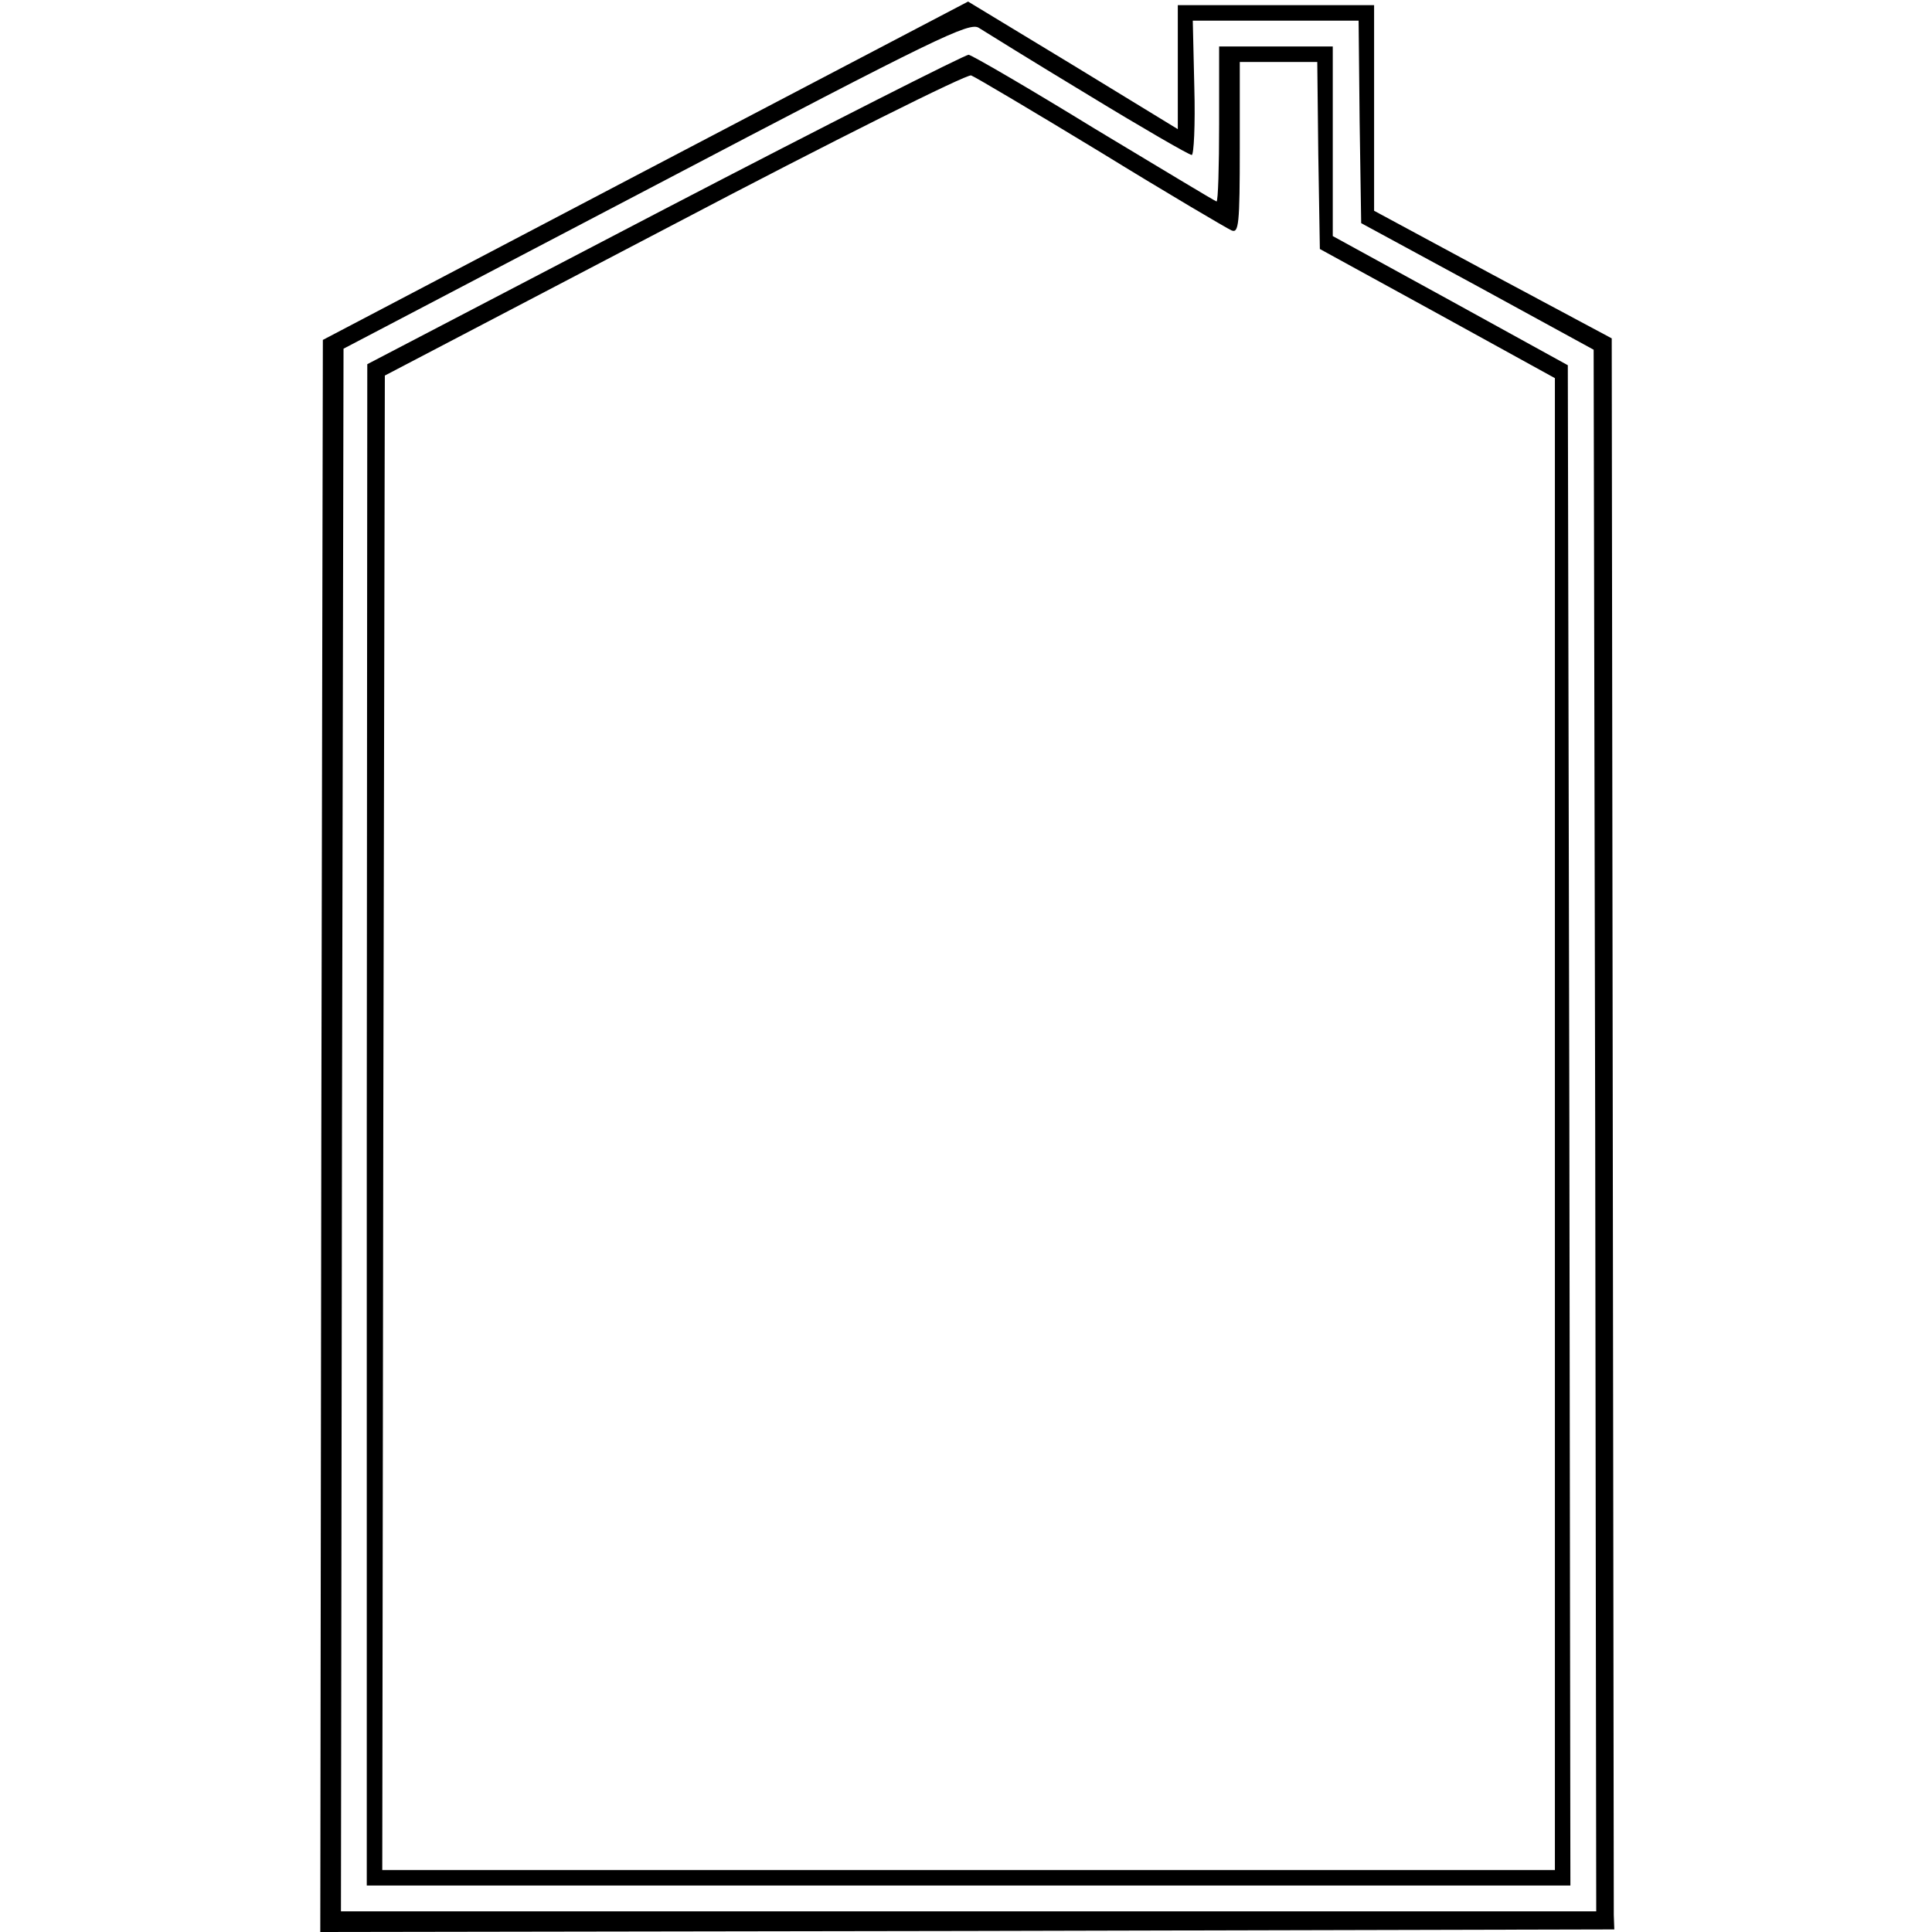 <?xml version="1.0" standalone="no"?>
<!DOCTYPE svg PUBLIC "-//W3C//DTD SVG 20010904//EN"
 "http://www.w3.org/TR/2001/REC-SVG-20010904/DTD/svg10.dtd">
<svg version="1.0" xmlns="http://www.w3.org/2000/svg"
 width="374pt" height="374pt" viewBox="0 0 374 374"
 preserveAspectRatio="xMidYMid meet">
<g transform="translate(0,374) scale(0.1,-0.1)"
fill="#000000" stroke="none">
<path d="M1250 3410 l-625 -328 -3 -1541 -2 -1541 1252 2 1253 3 -1 28 c0 15
-1 708 -2 1540 l-2 1512 -230 123 -230 124 0 199 0 199 -190 0 -190 0 0 -120
0 -120 -203 124 -203 123 -624 -327z m857 146 c105 -64 195 -116 200 -116 4 0
7 58 5 130 l-3 130 160 0 161 0 2 -196 3 -196 225 -122 225 -123 3 -1511 2
-1512 -1215 0 -1215 0 2 1512 3 1513 605 317 c545 286 607 316 625 304 11 -7
106 -66 212 -130z"/>
<path d="M2360 3500 c0 -82 -2 -150 -5 -150 -2 0 -108 64 -236 141 -127 78
-237 142 -244 143 -7 0 -272 -134 -589 -299 l-575 -300 -1 -1472 0 -1473 1165
0 1165 0 -2 1471 -3 1472 -227 125 -228 125 0 183 0 184 -110 0 -110 0 0 -150z
m192 -61 l3 -181 228 -125 227 -125 0 -1444 0 -1444 -1135 0 -1135 0 2 1446 3
1447 560 293 c308 162 567 291 575 288 8 -3 121 -70 251 -149 130 -80 244
-147 253 -151 14 -6 16 11 16 160 l0 166 75 0 75 0 2 -181z"/>
</g>
</svg>
